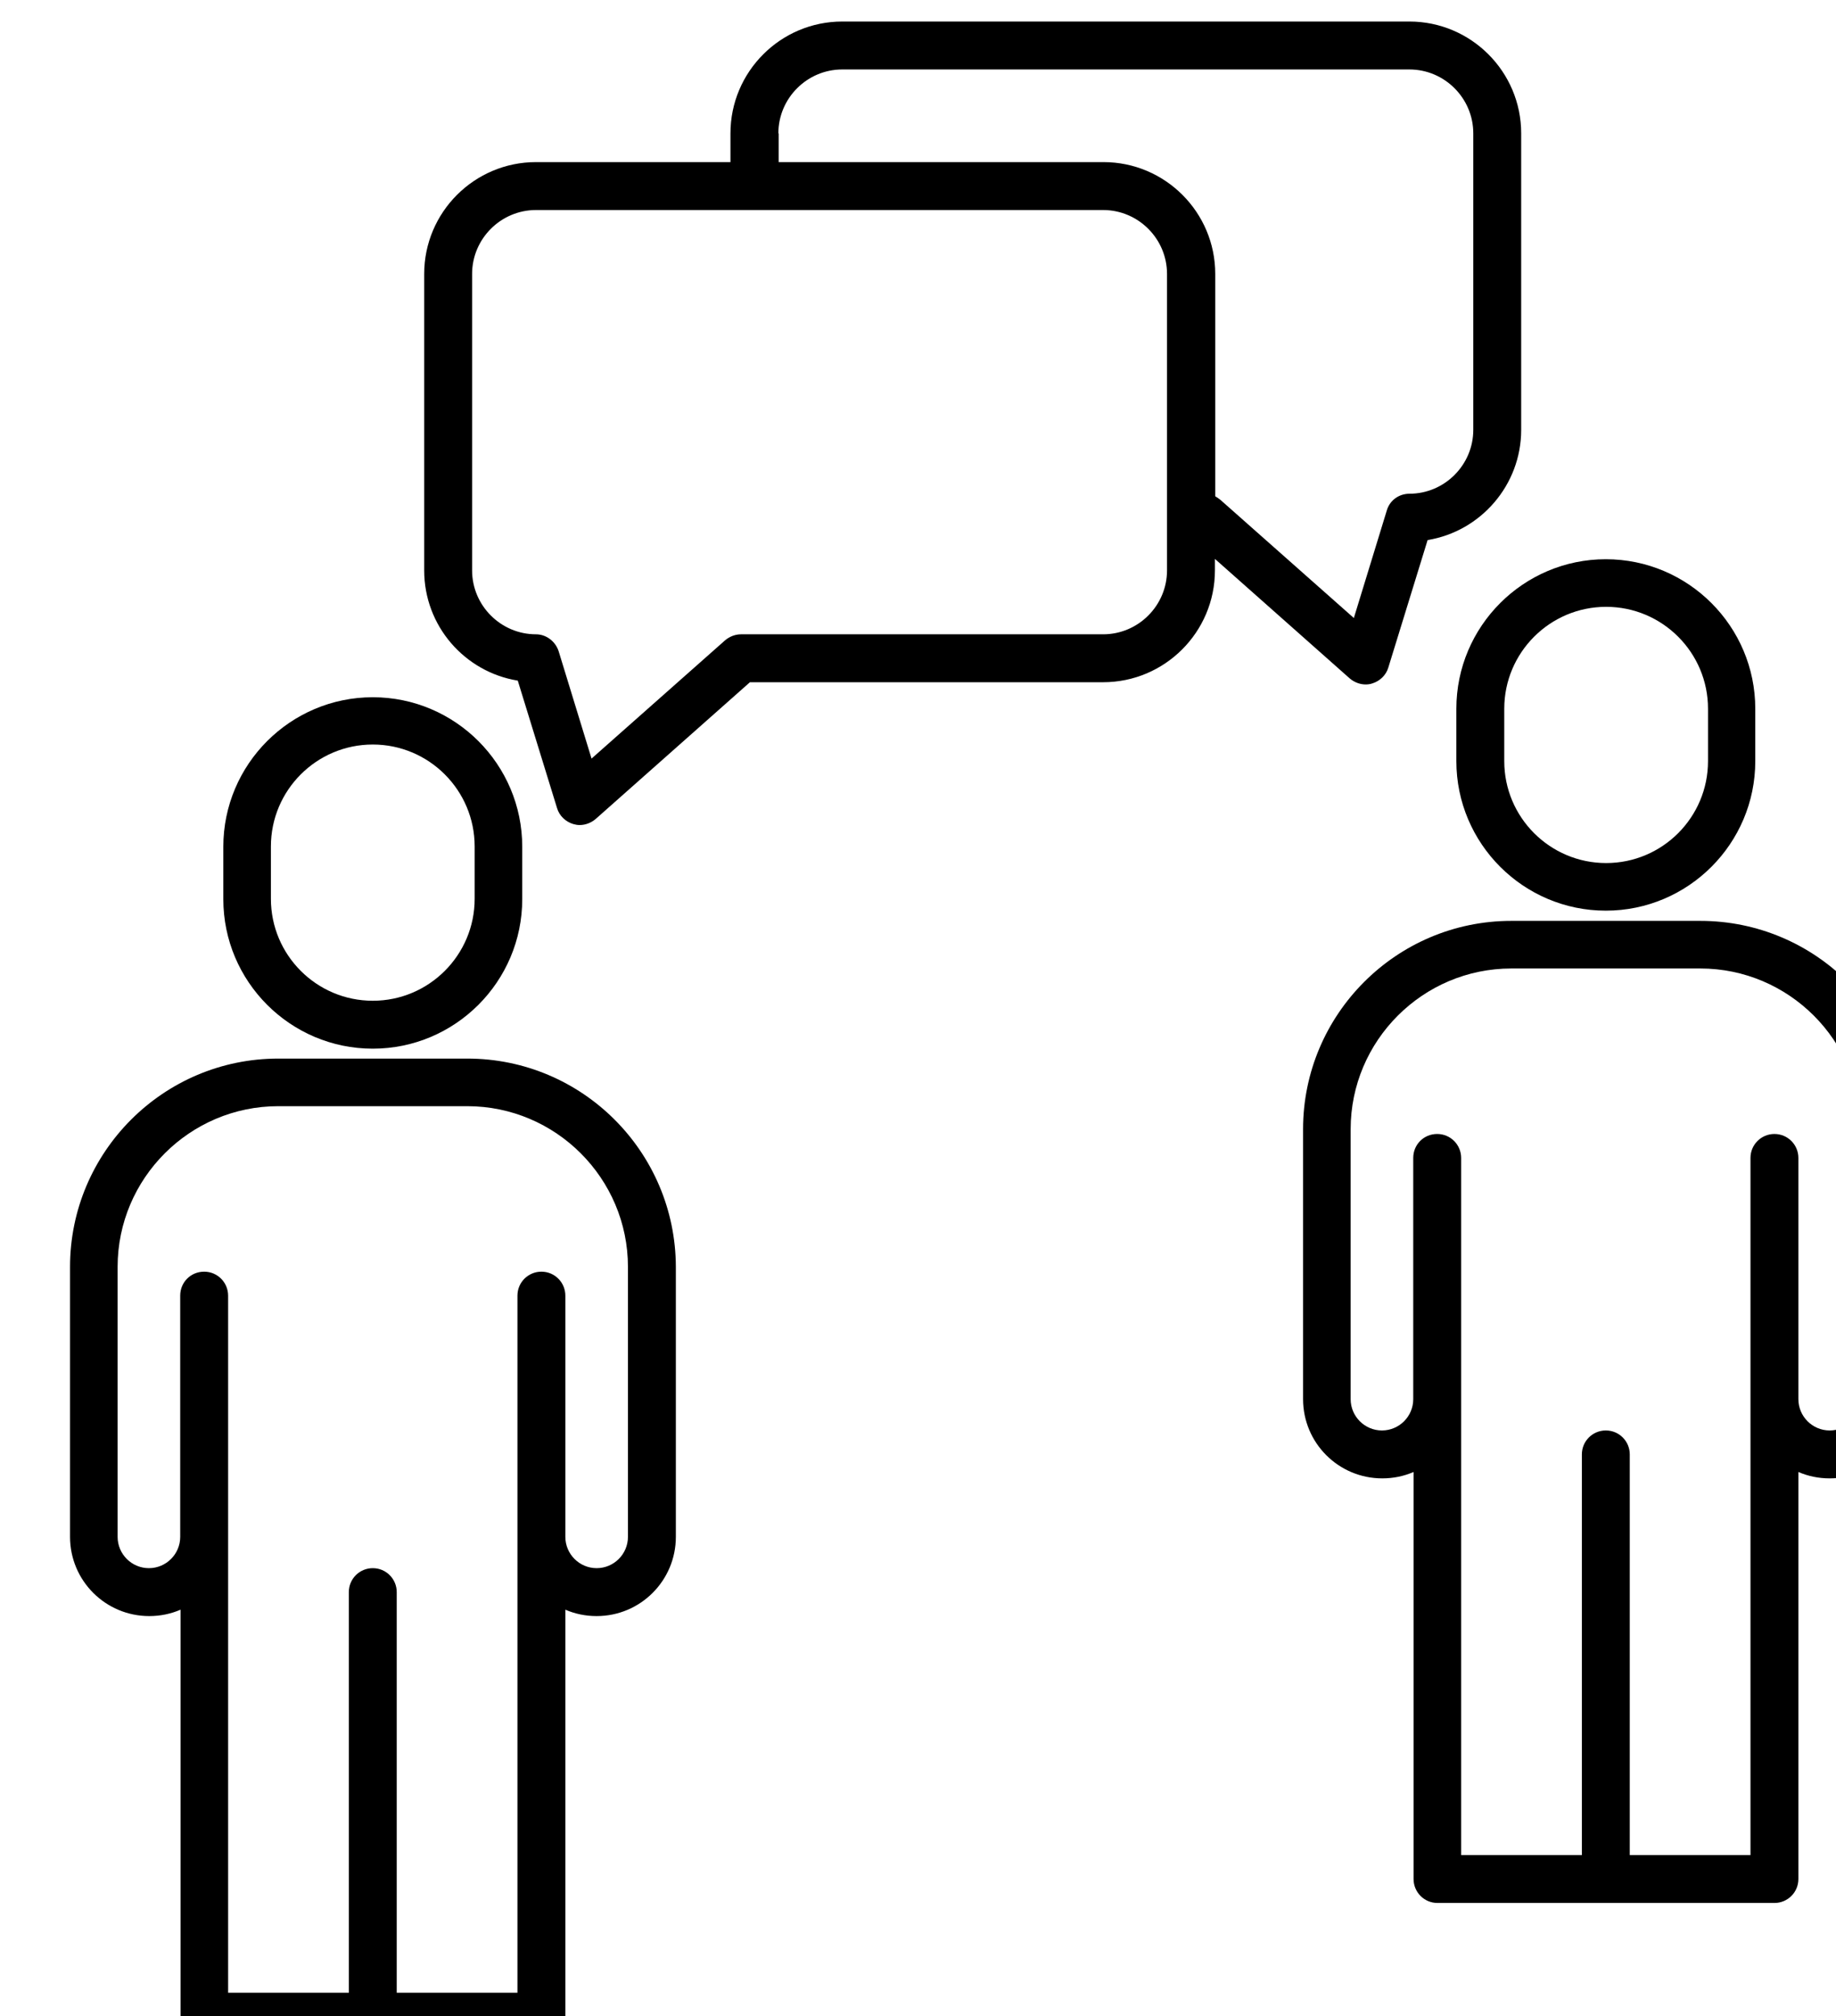 <?xml version="1.0" encoding="UTF-8" standalone="no"?>
<svg
   xmlns:dc="http://purl.org/dc/elements/1.1/"
   xmlns:cc="http://creativecommons.org/ns#"
   xmlns:rdf="http://www.w3.org/1999/02/22-rdf-syntax-ns#"
   xmlns:svg="http://www.w3.org/2000/svg"
   xmlns="http://www.w3.org/2000/svg"
   xmlns:sodipodi="http://sodipodi.sourceforge.net/DTD/sodipodi-0.dtd"
   xmlns:inkscape="http://www.inkscape.org/namespaces/inkscape"
   width="15.235mm"
   height="16.722mm"
   viewBox="0 0 15.235 16.722"
   version="1.1"
   id="svg5211"
   inkscape:version="1.0.2 (e86c870879, 2021-01-15)"
   sodipodi:docname="persoenliche-beratung.svg">
  <defs
     id="defs5205" />
  <sodipodi:namedview
     id="base"
     pagecolor="#ffffff"
     bordercolor="#666666"
     borderopacity="1.0"
     inkscape:pageopacity="0.0"
     inkscape:pageshadow="2"
     inkscape:zoom="0.49497475"
     inkscape:cx="165.85425"
     inkscape:cy="502.73158"
     inkscape:document-units="mm"
     inkscape:current-layer="layer1"
     inkscape:document-rotation="0"
     showgrid="false"
     fit-margin-top="0"
     fit-margin-left="0"
     fit-margin-right="0"
     fit-margin-bottom="0" />
  <g
     inkscape:label="Ebene 1"
     inkscape:groupmode="layer"
     id="layer1"
     transform="translate(-1.359,-7.839)">
    <g
       id="g8555"
       transform="matrix(0.265,0,0,0.265,-367.348,-105.307)">
      <path
         class="st1"
         d="m 1403.02,459.79 c 2.58,0 4.68,-2.1 4.68,-4.68 v -1.64 c 0,-2.58 -2.1,-4.68 -4.68,-4.68 -2.58,0 -4.68,2.1 -4.68,4.68 v 1.64 c 0,2.58 2.1,4.68 4.68,4.68 z m -3.19,-6.33 c 0,-1.76 1.43,-3.19 3.19,-3.19 1.76,0 3.19,1.43 3.19,3.19 v 1.64 c 0,1.76 -1.43,3.19 -3.19,3.19 -1.76,0 -3.19,-1.43 -3.19,-3.19 z"
         id="path8545" />
      <path
         class="st1"
         d="m 1405.98,460.1 h -5.92 c -3.6,0 -6.52,2.93 -6.52,6.52 v 0.9 1.64 5.91 c 0,1.37 1.11,2.48 2.48,2.48 0.35,0 0.68,-0.07 0.98,-0.2 v 12.74 c 0,0.41 0.33,0.75 0.75,0.75 h 10.55 c 0.41,0 0.75,-0.33 0.75,-0.75 v -12.74 c 0.3,0.13 0.63,0.2 0.98,0.2 1.37,0 2.48,-1.11 2.48,-2.48 v -5.91 -1.64 -0.9 c -0.01,-3.6 -2.93,-6.52 -6.53,-6.52 z m 5.03,7.42 v 1.64 5.91 c 0,0.54 -0.44,0.98 -0.98,0.98 -0.54,0 -0.98,-0.44 -0.98,-0.98 v -7.55 c 0,-0.41 -0.33,-0.75 -0.75,-0.75 -0.41,0 -0.75,0.33 -0.75,0.75 v 7.55 14.27 h -3.78 V 476.8 c 0,-0.41 -0.33,-0.75 -0.75,-0.75 -0.41,0 -0.75,0.33 -0.75,0.75 v 12.54 h -3.78 v -14.27 -7.55 c 0,-0.41 -0.33,-0.75 -0.75,-0.75 -0.42,0 -0.75,0.33 -0.75,0.75 v 7.55 c 0,0.54 -0.44,0.98 -0.98,0.98 -0.54,0 -0.98,-0.44 -0.98,-0.98 v -5.91 -1.64 -0.9 c 0,-2.77 2.26,-5.03 5.03,-5.03 h 5.92 c 2.77,0 5.03,2.26 5.03,5.03 z"
         id="path8547" />
      <path
         class="st1"
         d="m 1436.95,449.15 v 1.64 c 0,2.58 2.1,4.68 4.68,4.68 2.58,0 4.68,-2.1 4.68,-4.68 v -1.64 c 0,-2.58 -2.1,-4.68 -4.68,-4.68 -2.58,0 -4.68,2.1 -4.68,4.68 z m 1.5,0 c 0,-1.76 1.43,-3.19 3.19,-3.19 1.76,0 3.19,1.43 3.19,3.19 v 1.64 c 0,1.76 -1.43,3.19 -3.19,3.19 -1.76,0 -3.19,-1.43 -3.19,-3.19 z"
         id="path8549" />
      <path
         class="st1"
         d="m 1444.59,455.79 h -5.92 c -3.6,0 -6.52,2.93 -6.52,6.52 v 0.9 1.64 5.91 c 0,1.37 1.11,2.48 2.48,2.48 0.35,0 0.68,-0.07 0.98,-0.2 v 12.74 c 0,0.41 0.33,0.75 0.75,0.75 h 10.55 c 0.41,0 0.75,-0.33 0.75,-0.75 v -12.74 c 0.3,0.13 0.63,0.2 0.98,0.2 1.37,0 2.48,-1.11 2.48,-2.48 v -5.91 -1.64 -0.9 c 0,-3.6 -2.93,-6.52 -6.53,-6.52 z m 5.03,14.97 c 0,0.54 -0.44,0.98 -0.98,0.98 -0.54,0 -0.98,-0.44 -0.98,-0.98 v -7.55 c 0,-0.41 -0.33,-0.75 -0.75,-0.75 -0.41,0 -0.75,0.33 -0.75,0.75 v 7.55 14.27 h -3.78 v -12.54 c 0,-0.41 -0.33,-0.75 -0.75,-0.75 -0.41,0 -0.75,0.33 -0.75,0.75 v 12.54 h -3.78 v -14.27 -7.55 c 0,-0.41 -0.33,-0.75 -0.75,-0.75 -0.42,0 -0.75,0.33 -0.75,0.75 v 7.55 c 0,0.54 -0.44,0.98 -0.98,0.98 -0.54,0 -0.98,-0.44 -0.98,-0.98 v -5.91 -1.64 -0.9 c 0,-2.77 2.26,-5.03 5.03,-5.03 h 5.92 c 2.77,0 5.03,2.26 5.03,5.03 v 0.9 1.64 z"
         id="path8551" />
      <path
         class="st1"
         d="m 1433.61,448.2 c 0.14,0.12 0.32,0.19 0.5,0.19 0.07,0 0.14,-0.01 0.2,-0.03 0.24,-0.07 0.44,-0.26 0.51,-0.5 l 1.23,-3.99 c 1.66,-0.27 2.93,-1.72 2.93,-3.45 v -9.28 c 0,-1.93 -1.57,-3.5 -3.5,-3.5 h -17.76 c -1.93,0 -3.5,1.57 -3.5,3.5 v 0.9 h -6.09 c -1.93,0 -3.5,1.57 -3.5,3.5 v 9.28 c 0,1.74 1.27,3.18 2.93,3.45 l 1.23,3.99 c 0.07,0.24 0.27,0.43 0.51,0.5 0.07,0.02 0.13,0.03 0.2,0.03 0.18,0 0.36,-0.07 0.5,-0.19 l 4.83,-4.28 h 11.06 c 1.93,0 3.5,-1.57 3.5,-3.5 v -0.36 z m -17.89,-17.06 c 0,-1.1 0.9,-2 2,-2 h 17.76 c 1.1,0 2,0.9 2,2 v 9.28 c 0,1.1 -0.9,2 -2,2 -0.33,0 -0.62,0.21 -0.71,0.53 l -1.03,3.36 -4.18,-3.7 c -0.05,-0.04 -0.11,-0.08 -0.16,-0.11 v -6.96 c 0,-1.93 -1.57,-3.5 -3.5,-3.5 h -10.17 v -0.9 z m 12.17,13.68 c 0,1.1 -0.9,2 -2,2 h -11.34 c -0.18,0 -0.36,0.07 -0.5,0.19 l -4.18,3.7 -1.03,-3.36 c -0.1,-0.31 -0.39,-0.53 -0.71,-0.53 -1.1,0 -2,-0.9 -2,-2 v -9.28 c 0,-1.1 0.9,-2 2,-2 h 17.76 c 1.1,0 2,0.9 2,2 z"
         id="path8553" />
    </g>
  </g>
</svg>
